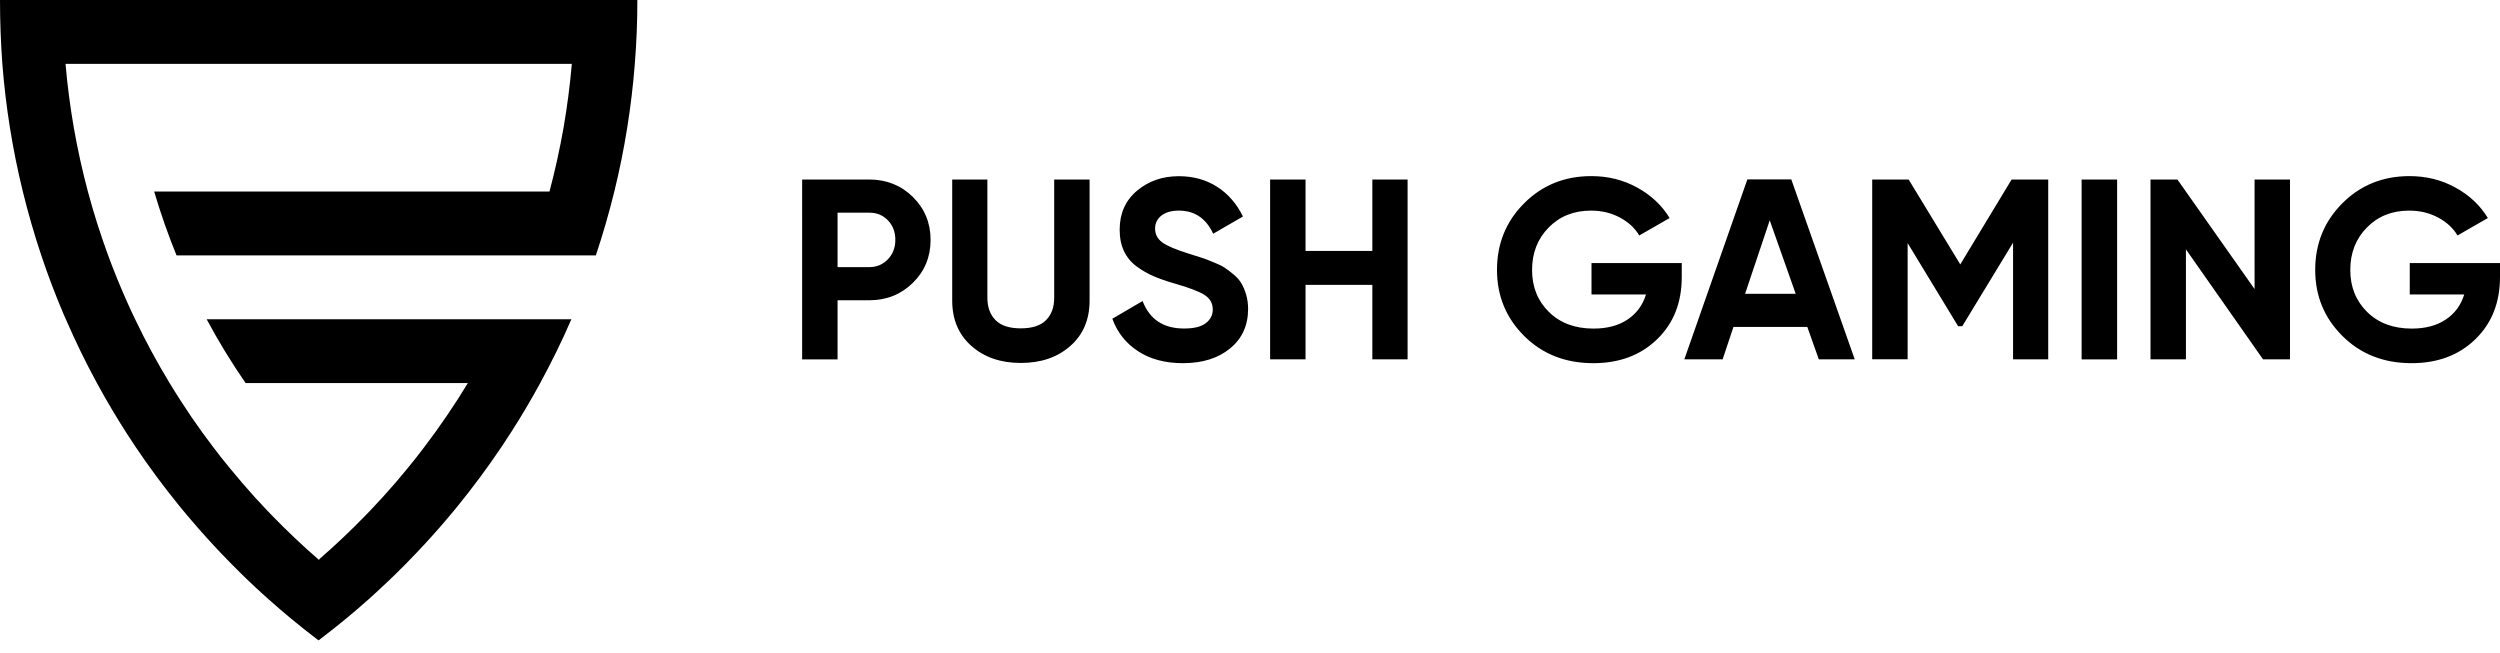 <?xml version="1.0" encoding="UTF-8"?> <svg xmlns="http://www.w3.org/2000/svg" width="111" height="29" fill="none" viewBox="0 0 111 29"><path fill="#000" d="M28.299 0c0 .955-.038 1.899-.113 2.835-.075.955-.187 1.902-.337 2.834-.153.96-.344 1.906-.573 2.835-.236.959-.51 1.906-.82 2.835H7.838c-.375-.921-.708-1.869-.993-2.835h17.552c.247-.929.456-1.876.625-2.835.16-.932.285-1.876.367-2.834H2.909c.083.958.207 1.902.368 2.834.168.96.378 1.906.625 2.835.258.963.558 1.906.899 2.835.266.723.558 1.434.872 2.134.105.236.214.468.326.7.464.974.977 1.918 1.532 2.835.31.513.636 1.015.973 1.513.307.45.626.888.955 1.322.236.315.483.625.734.929.37.453.753.898 1.146 1.333.176.19.352.382.535.573.068.07.135.142.206.213.663.682 1.352 1.337 2.071 1.959.008.007.015.015.023.018v-.04c.711-.615 1.393-1.263 2.048-1.937.071-.071.138-.142.206-.213.195-.206.39-.412.58-.622.379-.416.745-.843 1.101-1.28.251-.308.498-.615.734-.933.345-.453.678-.917 1-1.39.322-.471.633-.954.929-1.445h-9.867c-.63-.91-1.206-1.857-1.73-2.834H25.37c-.42.97-.884 1.913-1.385 2.834-.412.757-.847 1.494-1.311 2.213-.135.21-.27.416-.408.622-.607.902-1.255 1.779-1.94 2.621-.06.071-.116.143-.176.214-.105.127-.21.25-.314.374-.45.532-.918 1.049-1.397 1.55-.292.308-.592.61-.899.91-.176.173-.356.345-.54.513-.209.199-.422.394-.636.585-.678.606-1.382 1.183-2.108 1.737-.037.03-.075.056-.112.086-.038-.026-.075-.056-.113-.086-.726-.554-1.43-1.135-2.108-1.741-.198-.176-.397-.356-.592-.54-.198-.183-.39-.366-.584-.557-.303-.296-.603-.603-.899-.91-.464-.487-.913-.985-1.351-1.498l-.36-.427c-.056-.071-.116-.142-.176-.213-.685-.843-1.333-1.715-1.94-2.618-.12-.18-.24-.363-.36-.547-.478-.741-.931-1.505-1.355-2.284-.501-.921-.962-1.869-1.381-2.835-.034-.07-.064-.146-.098-.22-.363-.854-.696-1.727-.992-2.614-.31-.93-.584-1.873-.82-2.835-.229-.933-.42-1.876-.573-2.835-.15-.932-.262-1.88-.337-2.835C.037 1.898 0 .955 0 0h28.299zM38.592 7.97c.767 0 1.415.258 1.94.775.524.517.786 1.154.786 1.906 0 .753-.262 1.39-.786 1.906-.525.517-1.173.775-1.94.775h-1.404v2.625h-1.573V7.97h2.977zm0 3.89c.333 0 .61-.115.831-.348.221-.232.33-.52.33-.86 0-.349-.109-.641-.33-.87-.22-.228-.498-.34-.831-.34h-1.404v2.419h1.404zM45.323 16.115c-.892 0-1.622-.251-2.19-.753-.57-.502-.855-1.176-.855-2.018V7.97h1.562v5.25c0 .42.12.749.36.992.239.244.613.367 1.123.367.509 0 .883-.123 1.123-.367.24-.243.36-.572.36-.992V7.97h1.572v5.374c0 .842-.284 1.516-.857 2.018-.566.502-1.3.753-2.198.753zM52.525 16.125c-.79 0-1.457-.176-1.996-.532-.54-.351-.921-.835-1.142-1.441l1.344-.787c.311.813.925 1.221 1.839 1.221.442 0 .764-.079.97-.24.206-.16.307-.359.307-.602 0-.281-.127-.502-.378-.656-.251-.157-.7-.325-1.348-.509-.36-.105-.66-.213-.907-.318-.247-.105-.494-.247-.741-.427s-.434-.405-.566-.678c-.13-.273-.194-.592-.194-.959 0-.722.258-1.299.771-1.73.513-.43 1.131-.644 1.854-.644.648 0 1.213.158 1.704.472.49.315.872.757 1.145 1.318l-1.321.764c-.319-.685-.828-1.026-1.528-1.026-.326 0-.584.075-.772.221-.187.15-.28.34-.28.577 0 .25.104.453.314.61.21.157.61.326 1.202.51.243.074.427.134.554.175.124.041.296.105.513.195.218.086.386.169.502.244.116.074.251.18.405.307.153.13.27.262.348.4.078.139.15.303.206.495.056.194.086.404.086.632 0 .738-.27 1.322-.805 1.757-.528.434-1.228.651-2.086.651zM60.932 7.97h1.565v7.984h-1.565v-3.307h-2.966v3.307h-1.573V7.97h1.573v3.172h2.966V7.97zM74.67 11.676v.618c0 1.142-.362 2.063-1.097 2.771-.73.708-1.673 1.06-2.83 1.06-1.233 0-2.255-.4-3.064-1.202-.808-.802-1.213-1.783-1.213-2.94 0-1.164.4-2.15 1.202-2.954.801-.805 1.798-1.21 2.985-1.21.745 0 1.426.169 2.04.51.618.336 1.094.79 1.439 1.351l-1.349.775c-.19-.325-.475-.591-.86-.797-.387-.206-.814-.307-1.285-.307-.76 0-1.386.25-1.876.749-.49.498-.738 1.127-.738 1.887 0 .753.25 1.374.749 1.865.498.49 1.157.737 1.98.737.607 0 1.113-.134 1.514-.404.4-.27.67-.64.816-1.112h-2.42V11.68h4.008v-.004zM80.755 15.954l-.51-1.438h-3.28l-.48 1.438h-1.7l2.798-7.988h1.951l2.816 7.987h-1.595zm-3.273-2.91h2.247l-1.153-3.262-1.094 3.262zM90.941 7.97v7.984H89.38v-5.18l-2.254 3.708-.184.004-2.243-3.693v5.16h-1.573V7.97h1.618l2.292 3.77 2.28-3.77h1.625zM94 7.97h-1.576v7.987H94V7.97zM100.103 7.97h1.573v7.984h-1.198l-3.423-4.883v4.883h-1.573V7.97h1.195l3.426 4.864V7.97zM111 11.676v.618c0 1.142-.367 2.063-1.097 2.771-.73.708-1.674 1.06-2.831 1.06-1.232 0-2.254-.4-3.063-1.202-.809-.802-1.214-1.783-1.214-2.94 0-1.164.401-2.15 1.202-2.954.802-.805 1.798-1.21 2.985-1.21.745 0 1.427.169 2.041.51.618.336 1.097.79 1.438 1.351l-1.348.775c-.191-.325-.476-.591-.862-.797-.385-.206-.812-.307-1.284-.307-.76 0-1.386.25-1.876.749-.491.498-.738 1.127-.738 1.887 0 .753.251 1.374.749 1.865.498.49 1.157.737 1.981.737.607 0 1.112-.134 1.513-.404.401-.27.67-.64.816-1.112h-2.419V11.68H111v-.004z"></path></svg> 